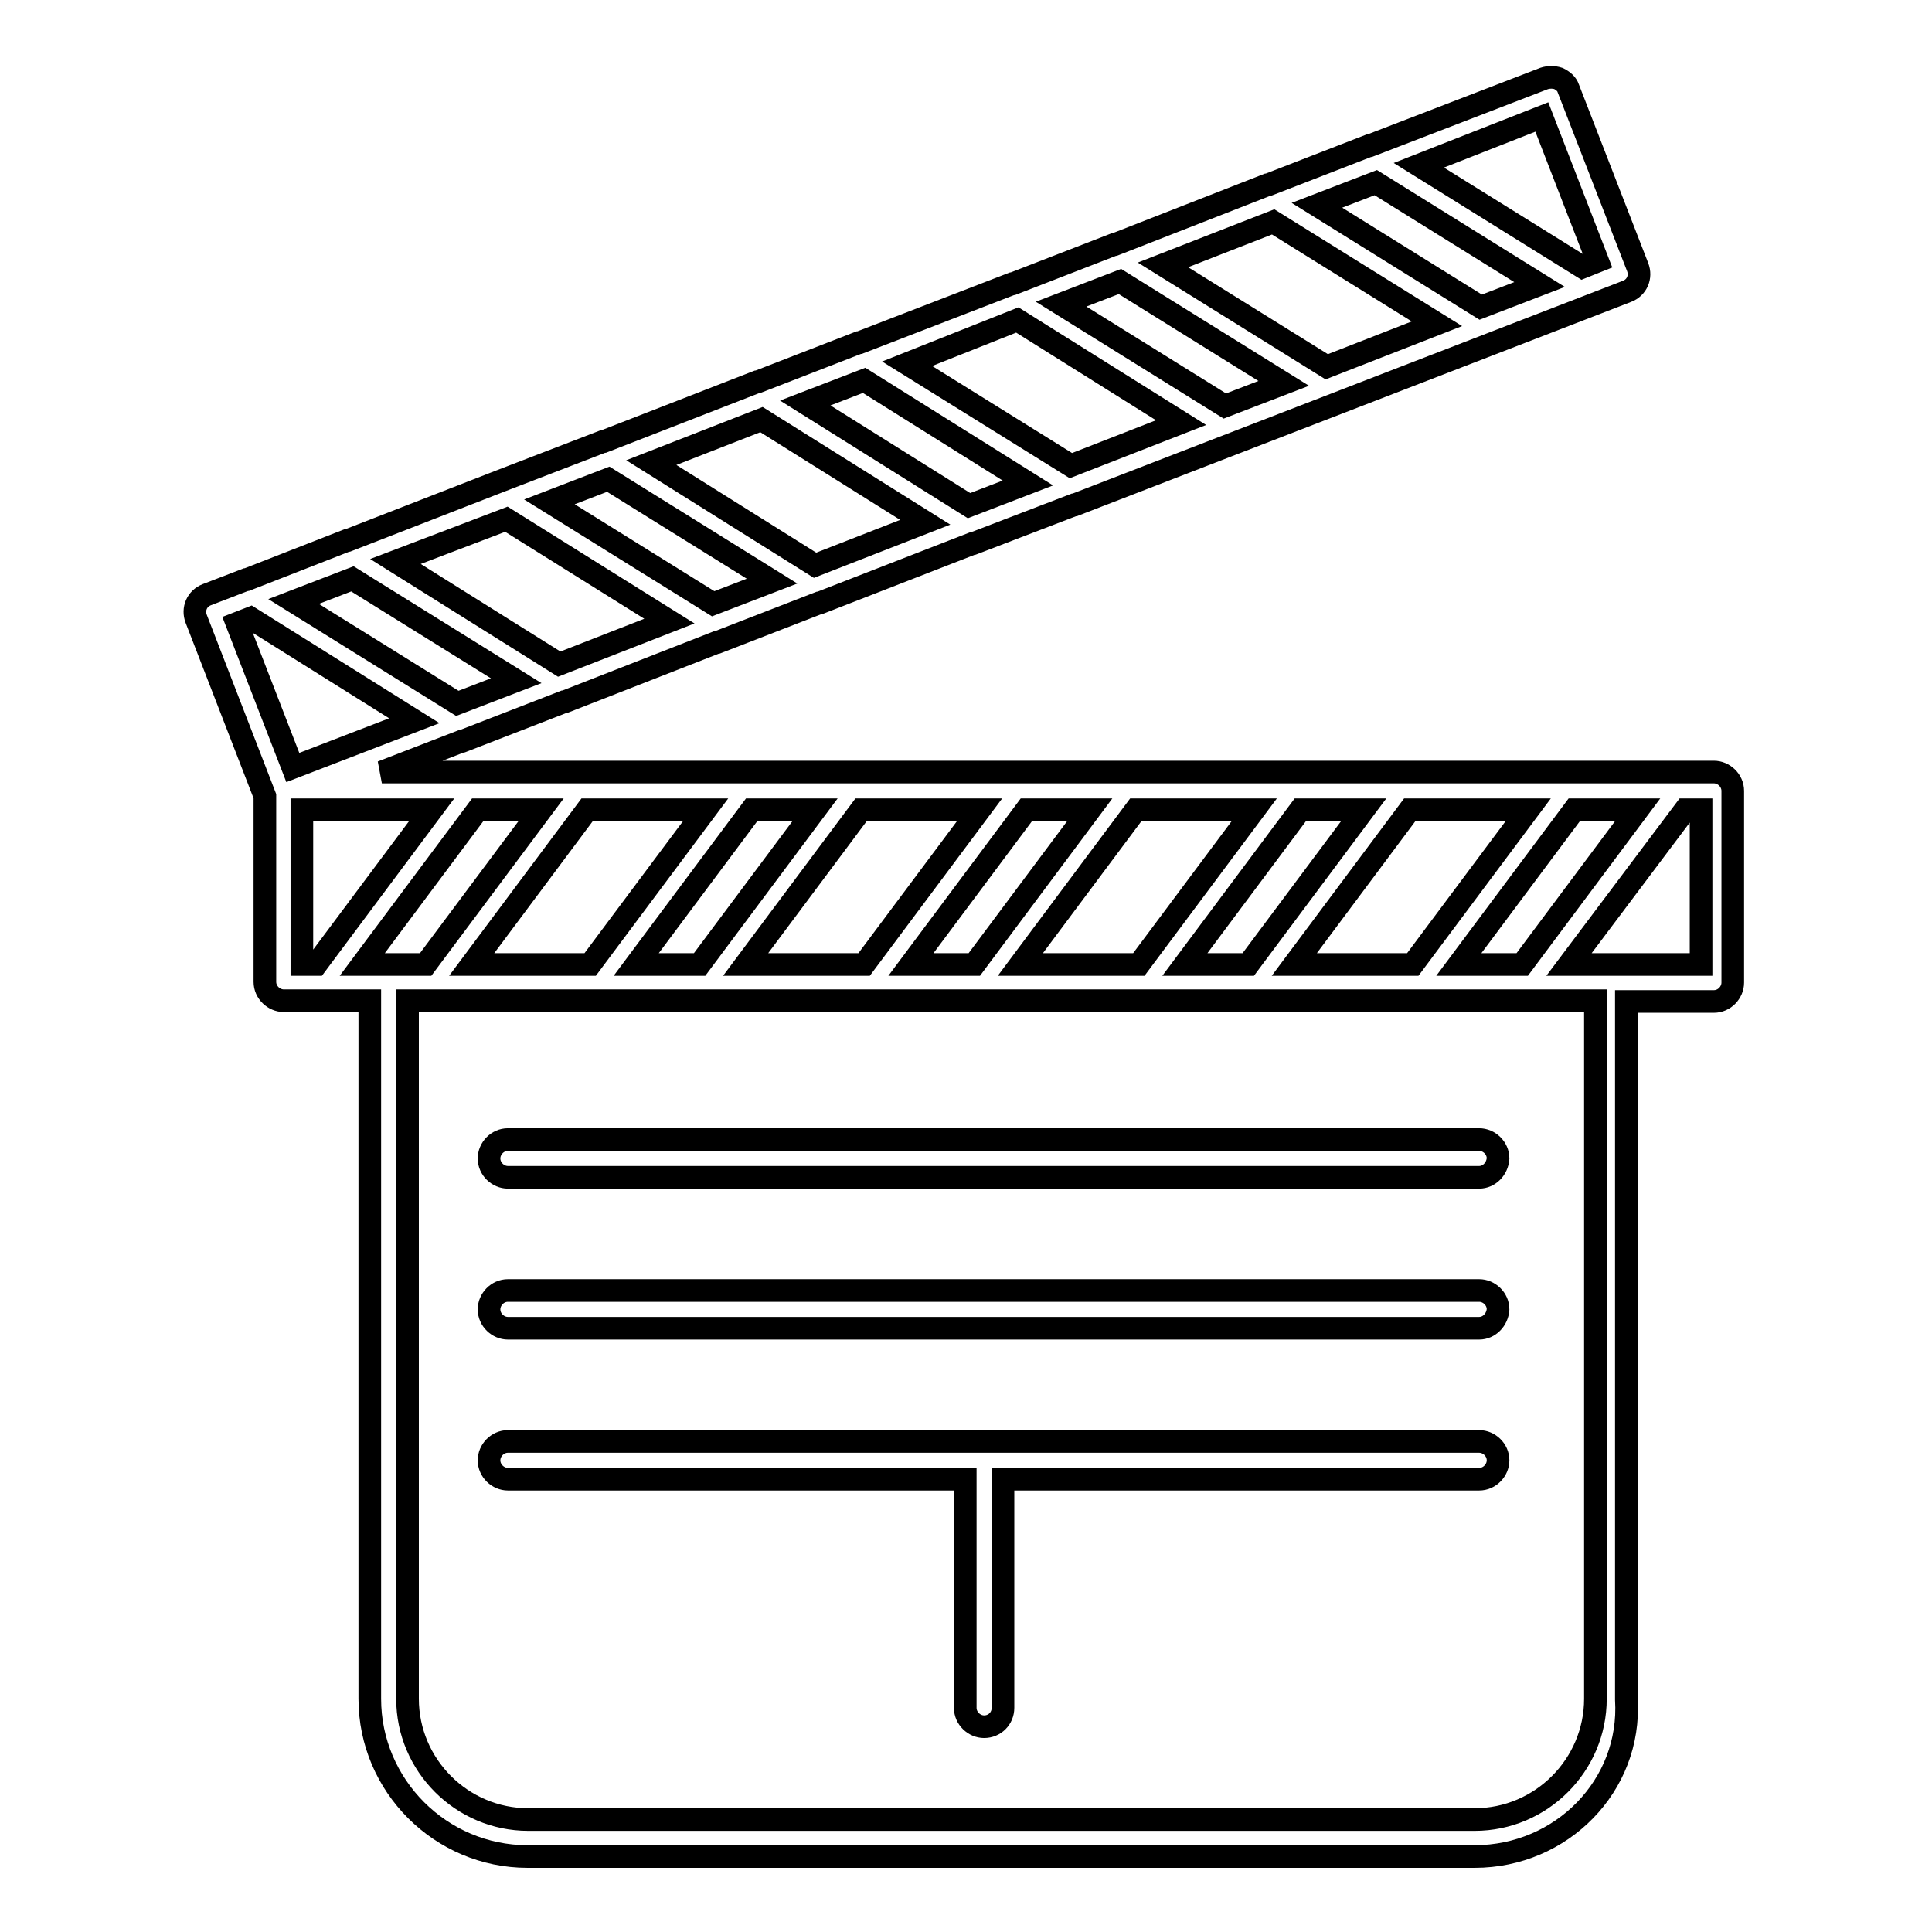 <?xml version="1.0" encoding="utf-8"?>
<!-- Svg Vector Icons : http://www.onlinewebfonts.com/icon -->
<!DOCTYPE svg PUBLIC "-//W3C//DTD SVG 1.1//EN" "http://www.w3.org/Graphics/SVG/1.1/DTD/svg11.dtd">
<svg version="1.1" xmlns="http://www.w3.org/2000/svg" xmlns:xlink="http://www.w3.org/1999/xlink" x="0px" y="0px" viewBox="0 0 256 256" enable-background="new 0 0 256 256" xml:space="preserve">
<g><g><path stroke-width="3" fill-opacity="0" stroke="#000000"  d="M195.4,246H69.9c-11.5,0-20.9-9.4-20.9-20.9v-92.5h-5.9c0,0,0,0,0,0h-5.5c-1.3,0-2.5-1.1-2.5-2.5v-24.6l-9.1-23.5c-0.5-1.3,0.1-2.7,1.4-3.2l5.2-2c0,0,0,0,0.1,0L46,71.6c0,0,0,0,0.1,0l20.3-7.9c0,0,0,0,0,0l13.5-5.2c0,0,0,0,0.1,0l20.3-7.9c0,0,0.1,0,0.1,0l13.4-5.2c0,0,0.1,0,0.1,0l20.2-7.8c0,0,0.1,0,0.1,0l13.4-5.2c0,0,0.1,0,0.1,0l20.2-7.9c0,0,0.1,0,0.1,0l13.4-5.2c0,0,0.1,0,0.1,0l23.1-8.9c0.6-0.2,1.3-0.2,1.9,0c0.6,0.3,1.1,0.7,1.3,1.3l9.2,23.7c0.5,1.3-0.1,2.7-1.4,3.2l-73.2,28.3c0,0-0.1,0-0.1,0L129,72c0,0,0,0-0.1,0l-20.3,7.9c0,0,0,0-0.1,0l-13.4,5.2c0,0,0,0-0.1,0L74.8,93c0,0,0,0-0.1,0l-13.4,5.2c0,0-0.1,0-0.1,0l-10.6,4.1h11.5c0,0,0,0,0,0h14.4c0,0,0,0,0,0h21.8c0,0,0,0,0,0h14.4c0,0,0,0,0,0h21.8c0,0,0,0,0,0h14.4c0,0,0,0,0,0h21.8c0,0,0,0,0,0h14.4c0,0,0,0,0,0h21.8c0,0,0,0,0,0h14.4c0,0,0,0,0,0h5.8c1.3,0,2.5,1.1,2.5,2.5v25.4c0,1.3-1.1,2.5-2.5,2.5h-11.6v92.5C216.2,236.6,206.9,246,195.4,246z M54,132.6v92.5c0,8.8,7.2,16,16,16h125.4c8.8,0,16-7.2,16-16v-92.5H203c0,0,0,0,0,0h-14.4c0,0,0,0,0,0h-21.8c0,0,0,0,0,0h-14.5c0,0,0,0,0,0h-21.8c0,0,0,0,0,0h-14.4c0,0,0,0,0,0H94c0,0,0,0,0,0H79.5c0,0,0,0,0,0H57.6c0,0,0,0,0,0H54z M207.9,127.8h17.5v-20.5h-2.1L207.9,127.8z M193.3,127.8h8.4l15.3-20.5h-8.4L193.3,127.8z M171.5,127.8h15.7l15.3-20.5h-15.7L171.5,127.8z M157,127.8h8.4l15.3-20.5h-8.4L157,127.8z M135.2,127.8h15.7l15.3-20.5h-15.7L135.2,127.8z M120.7,127.8h8.4l15.3-20.5H136L120.7,127.8z M98.8,127.8h15.7l15.3-20.5h-15.7L98.8,127.8z M84.3,127.8h8.4l15.3-20.5h-8.4L84.3,127.8z M62.5,127.8h15.7l15.3-20.5H77.8L62.5,127.8z M48,127.8h8.4l15.3-20.5h-8.4L48,127.8z M40,127.8h1.9l15.3-20.5H40V127.8z M31.4,82.6l7.4,19.1l16.1-6.2L33.2,81.9L31.4,82.6z M38.9,79.7l21.7,13.5l7.8-3L46.7,76.7L38.9,79.7z M52.4,74.4L74.1,88l14.6-5.7L67.1,68.8L52.4,74.4z M72.8,66.5l21.7,13.5l7.8-3L80.6,63.5L72.8,66.5z M86.3,61.3L108,74.9l14.6-5.7l-21.7-13.6L86.3,61.3z M106.7,53.4L128.4,67l7.8-3l-21.7-13.6L106.7,53.4z M120.2,48.2l21.7,13.5l14.6-5.7l-21.7-13.6L120.2,48.2z M140.6,40.3l21.7,13.5l7.8-3l-21.7-13.5L140.6,40.3z M154.1,35.1l21.7,13.5l14.6-5.7l-21.7-13.5L154.1,35.1z M174.5,27.2l21.7,13.5l7.8-3l-21.7-13.5L174.5,27.2z M188,21.9l21.7,13.5l2-0.8l-7.4-19.1L188,21.9z M130.4,228.8c-1.3,0-2.5-1.1-2.5-2.5v-30.3H67.3c-1.3,0-2.5-1.1-2.5-2.5c0-1.3,1.1-2.5,2.5-2.5H196c1.3,0,2.5,1.1,2.5,2.5c0,1.3-1.1,2.5-2.5,2.5h-63.1v30.3C132.9,227.7,131.8,228.8,130.4,228.8z M196,176H67.3c-1.3,0-2.5-1.1-2.5-2.5c0-1.3,1.1-2.5,2.5-2.5H196c1.3,0,2.5,1.1,2.5,2.5C198.4,174.9,197.3,176,196,176z M196,156H67.3c-1.3,0-2.5-1.1-2.5-2.5c0-1.3,1.1-2.5,2.5-2.5H196c1.3,0,2.5,1.1,2.5,2.5C198.4,154.9,197.3,156,196,156z"/><g></g><g></g><g></g><g></g><g></g><g></g><g></g><g></g><g></g><g></g><g></g><g></g><g></g><g></g><g></g></g></g>
</svg>